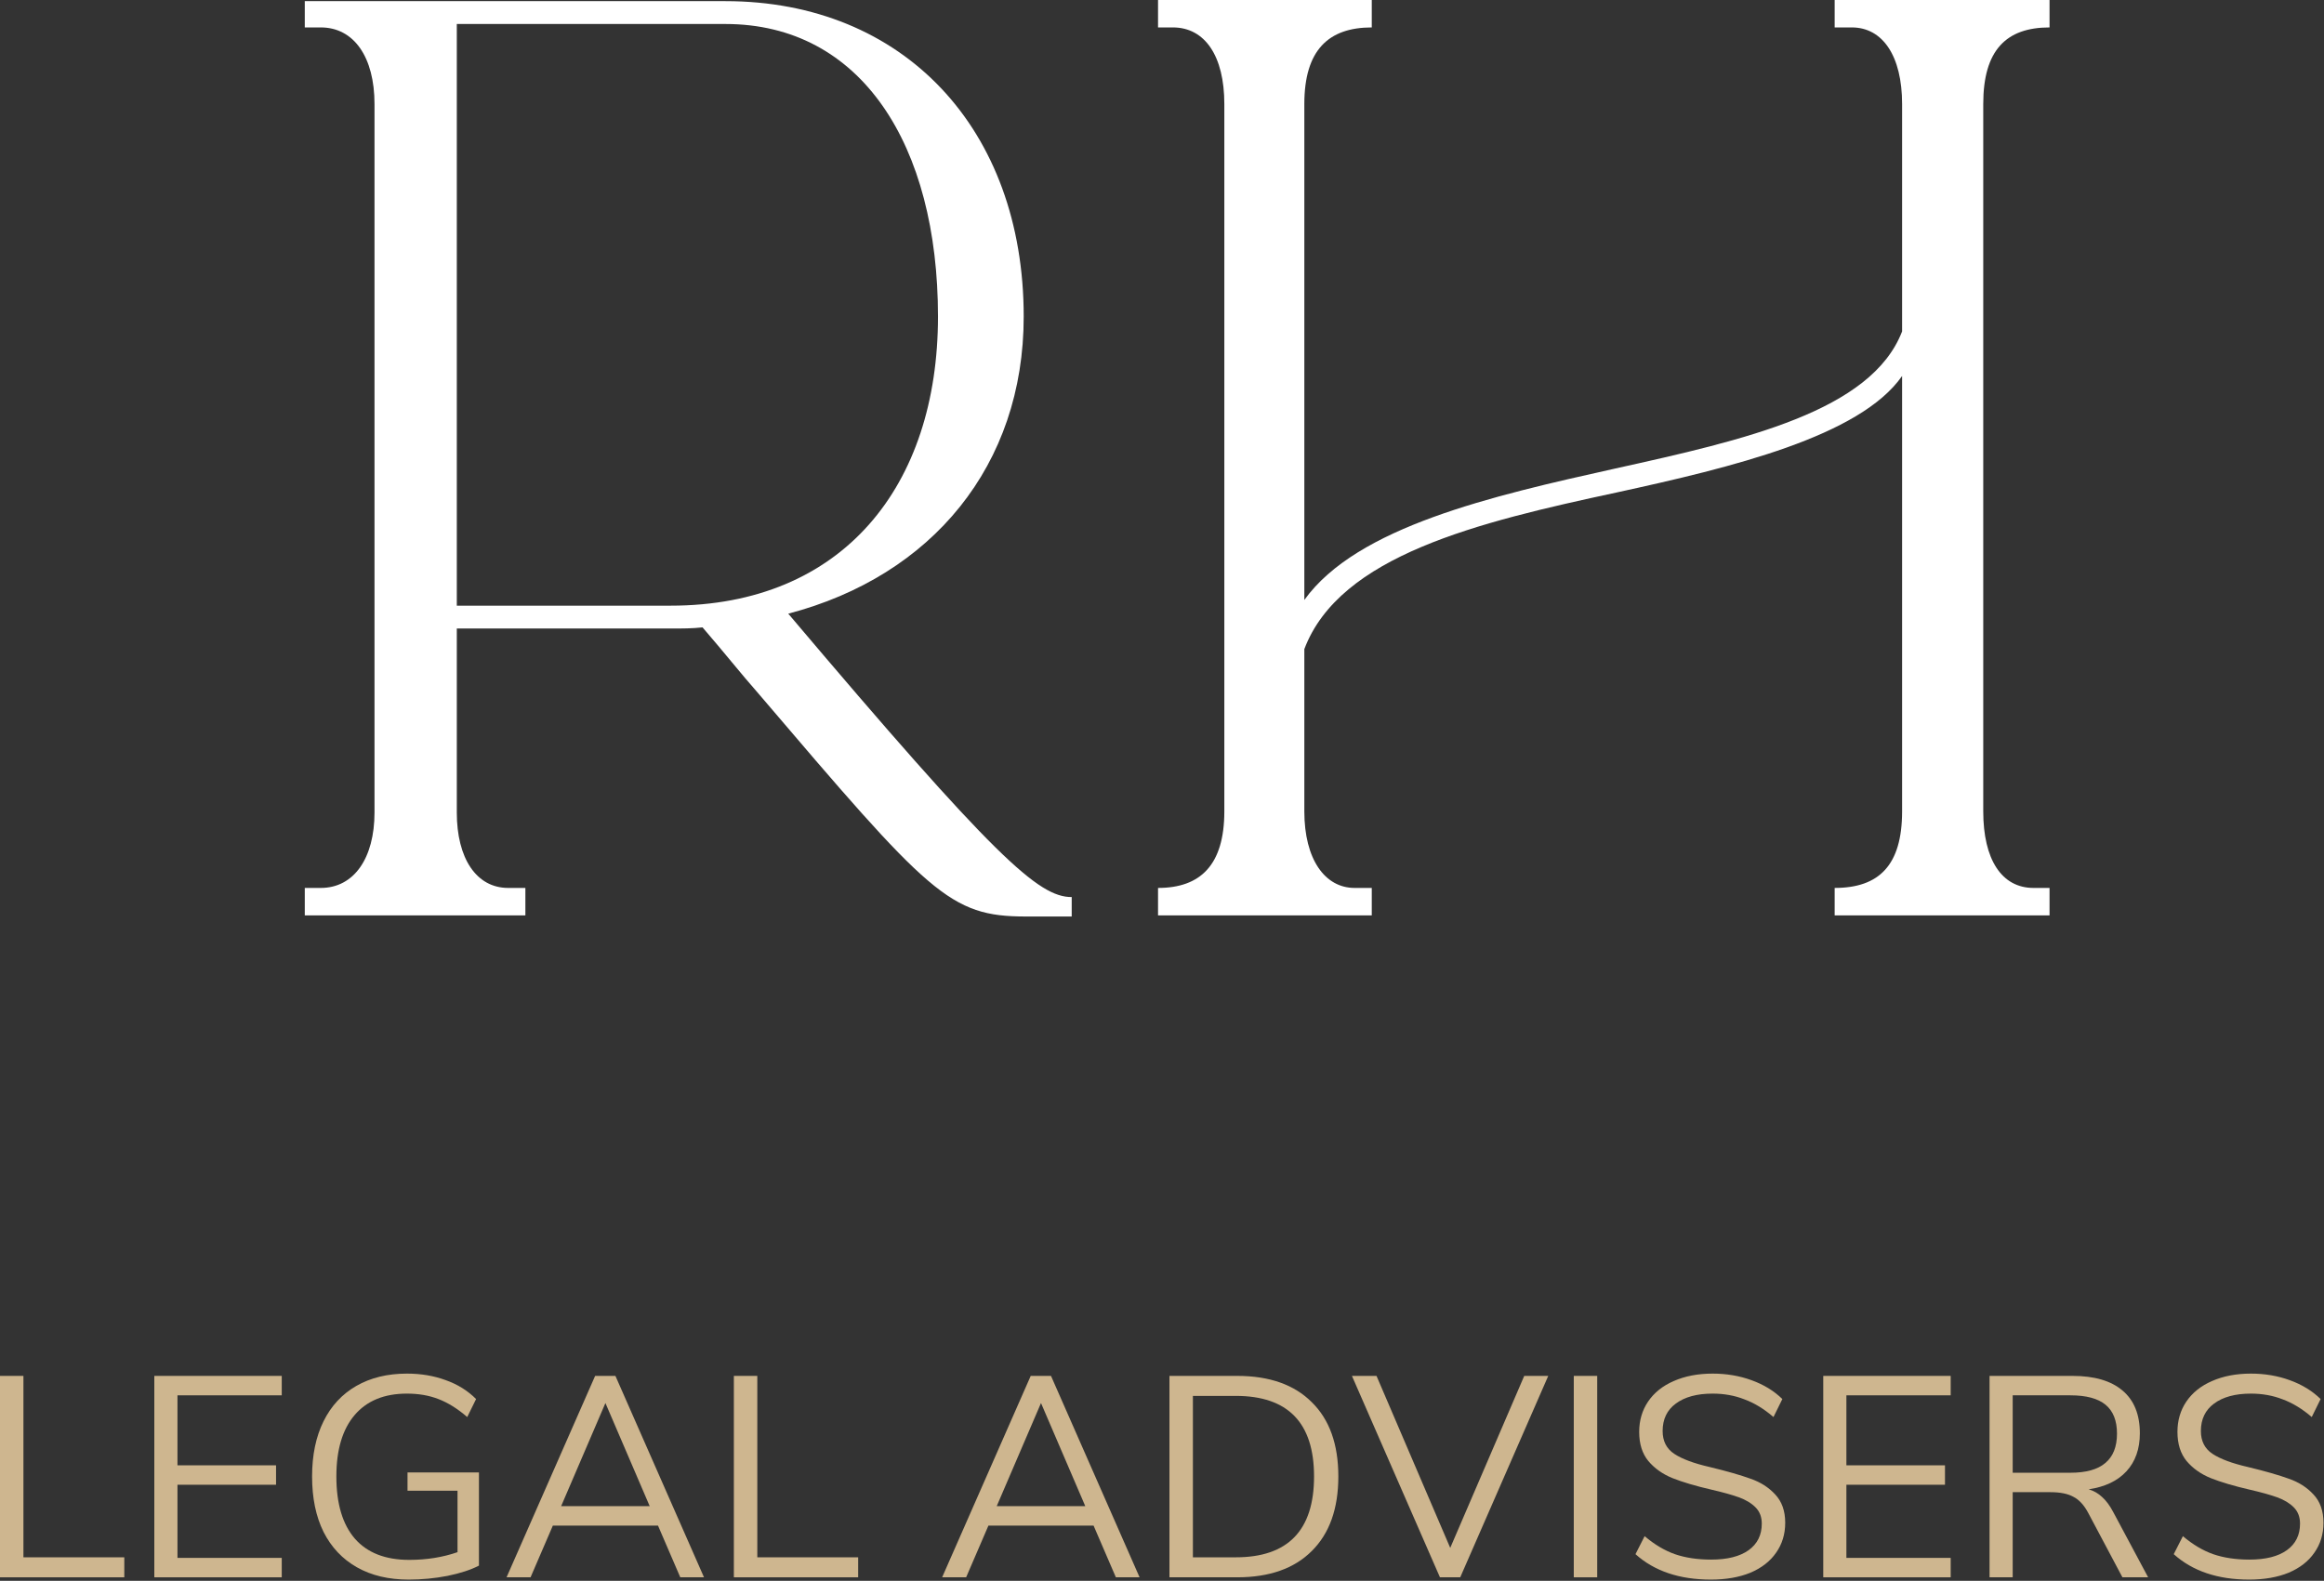 <svg xmlns="http://www.w3.org/2000/svg" width="122" height="83" viewBox="0 0 122 83" fill="none"><rect x="0" y="0" width="122" height="83" fill="#333333" stroke="none"/><path d="M72.012 46.62V48.06H60.792V46.62C63.012 46.62 64.272 45.42 64.272 42.6V5.46C64.272 2.94 63.252 1.44 61.572 1.44H60.792V0H72.012V1.44C69.732 1.44 68.472 2.64 68.472 5.46V31.5C71.232 27.66 78.312 26.04 84.792 24.6C91.572 23.1 98.232 21.6 99.852 17.4V5.46C99.852 2.94 98.832 1.44 97.212 1.44H96.312V0H107.592V1.44C105.312 1.44 104.112 2.64 104.112 5.46V42.6C104.112 45.12 105.072 46.62 106.752 46.62H107.592V48.06H96.312V46.62C98.652 46.62 99.852 45.42 99.852 42.6V19.74C97.632 22.92 90.912 24.54 84.852 25.86C77.592 27.42 70.332 29.16 68.472 34.08V42.6C68.472 45.12 69.552 46.62 71.112 46.62H72.012Z" fill="white"></path><path d="M56.26 47.1V48.12H53.86C49.84 48.12 48.82 46.98 39.82 36.42C38.92 35.4 38.02 34.26 36.88 32.94C36.34 33 35.8 33 35.2 33H23.98V42.66C23.98 45.06 25 46.62 26.68 46.62H27.58V48.06H16V46.62H16.84C18.58 46.62 19.66 45.06 19.66 42.66V5.46C19.66 3 18.58 1.44 16.84 1.44H16V0.06H38.08C47.44 0.06 53.74 6.78 53.74 16.62C53.74 24.42 48.94 30.24 41.38 32.22C52.24 45.06 54.52 47.1 56.26 47.1ZM23.98 31.8H35.2C44.26 31.8 49.24 25.5 49.24 16.62C49.24 7.62 45.22 1.26 38.08 1.26H23.98V31.8Z" fill="white"></path><path d="M118.072 82.935C116.422 82.935 115.102 82.49 114.112 81.6L114.592 80.655C115.112 81.095 115.642 81.41 116.182 81.6C116.732 81.79 117.367 81.885 118.087 81.885C118.937 81.885 119.592 81.72 120.052 81.39C120.512 81.06 120.742 80.595 120.742 79.995C120.742 79.645 120.632 79.36 120.412 79.14C120.192 78.92 119.902 78.745 119.542 78.615C119.182 78.485 118.697 78.35 118.087 78.21C117.267 78.02 116.592 77.82 116.062 77.61C115.542 77.4 115.117 77.1 114.787 76.71C114.467 76.32 114.307 75.81 114.307 75.18C114.307 74.58 114.462 74.05 114.772 73.59C115.092 73.12 115.542 72.76 116.122 72.51C116.712 72.25 117.392 72.12 118.162 72.12C118.892 72.12 119.572 72.235 120.202 72.465C120.842 72.695 121.382 73.025 121.822 73.455L121.357 74.4C120.857 73.97 120.347 73.66 119.827 73.47C119.317 73.27 118.762 73.17 118.162 73.17C117.342 73.17 116.697 73.345 116.227 73.695C115.767 74.035 115.537 74.515 115.537 75.135C115.537 75.665 115.742 76.065 116.152 76.335C116.562 76.605 117.182 76.835 118.012 77.025C118.922 77.245 119.637 77.45 120.157 77.64C120.677 77.82 121.107 78.095 121.447 78.465C121.797 78.835 121.972 79.33 121.972 79.95C121.972 80.55 121.812 81.075 121.492 81.525C121.182 81.975 120.732 82.325 120.142 82.575C119.552 82.815 118.862 82.935 118.072 82.935Z" fill="#CEB68F"></path><path d="M112.768 82.815H111.418L109.618 79.425C109.398 79.015 109.138 78.735 108.838 78.585C108.548 78.425 108.148 78.345 107.638 78.345H105.658V82.815H104.443V72.24H108.793C109.943 72.24 110.818 72.495 111.418 73.005C112.028 73.515 112.333 74.265 112.333 75.255C112.333 76.075 112.098 76.74 111.628 77.25C111.168 77.75 110.508 78.065 109.648 78.195C109.918 78.275 110.153 78.41 110.353 78.6C110.563 78.79 110.753 79.045 110.923 79.365L112.768 82.815ZM108.688 77.325C109.508 77.325 110.118 77.155 110.518 76.815C110.928 76.475 111.133 75.96 111.133 75.27C111.133 74.59 110.933 74.085 110.533 73.755C110.133 73.425 109.518 73.26 108.688 73.26H105.658V77.325H108.688Z" fill="#CEB68F"></path><path d="M95.713 82.815V72.24H102.403V73.26H96.928V76.935H102.103V77.955H96.928V81.795H102.403V82.815H95.713Z" fill="#CEB68F"></path><path d="M89.816 82.935C88.165 82.935 86.846 82.49 85.856 81.6L86.335 80.655C86.856 81.095 87.385 81.41 87.925 81.6C88.475 81.79 89.111 81.885 89.831 81.885C90.68 81.885 91.335 81.72 91.796 81.39C92.255 81.06 92.486 80.595 92.486 79.995C92.486 79.645 92.376 79.36 92.156 79.14C91.936 78.92 91.645 78.745 91.285 78.615C90.925 78.485 90.441 78.35 89.831 78.21C89.01 78.02 88.335 77.82 87.805 77.61C87.285 77.4 86.861 77.1 86.531 76.71C86.21 76.32 86.05 75.81 86.05 75.18C86.05 74.58 86.206 74.05 86.516 73.59C86.835 73.12 87.285 72.76 87.865 72.51C88.456 72.25 89.135 72.12 89.906 72.12C90.635 72.12 91.316 72.235 91.945 72.465C92.585 72.695 93.126 73.025 93.566 73.455L93.1 74.4C92.6 73.97 92.091 73.66 91.57 73.47C91.061 73.27 90.505 73.17 89.906 73.17C89.085 73.17 88.441 73.345 87.971 73.695C87.51 74.035 87.281 74.515 87.281 75.135C87.281 75.665 87.486 76.065 87.895 76.335C88.305 76.605 88.925 76.835 89.755 77.025C90.665 77.245 91.38 77.45 91.9 77.64C92.421 77.82 92.85 78.095 93.191 78.465C93.54 78.835 93.716 79.33 93.716 79.95C93.716 80.55 93.555 81.075 93.236 81.525C92.925 81.975 92.475 82.325 91.885 82.575C91.296 82.815 90.606 82.935 89.816 82.935Z" fill="#CEB68F"></path><path d="M82.617 82.815V72.24H83.847V82.815H82.617Z" fill="#CEB68F"></path><path d="M80.016 72.24H81.276L76.656 82.815H75.591L70.971 72.24H72.261L76.131 81.27L80.016 72.24Z" fill="#CEB68F"></path><path d="M61.392 72.24H64.947C66.637 72.24 67.942 72.7 68.862 73.62C69.792 74.53 70.257 75.83 70.257 77.52C70.257 79.21 69.792 80.515 68.862 81.435C67.942 82.355 66.637 82.815 64.947 82.815H61.392V72.24ZM64.872 81.765C67.612 81.765 68.982 80.35 68.982 77.52C68.982 74.7 67.612 73.29 64.872 73.29H62.622V81.765H64.872Z" fill="#CEB68F"></path><path d="M58.578 82.815L57.408 80.1H51.888L50.718 82.815H49.458L54.108 72.24H55.173L59.823 82.815H58.578ZM52.323 79.08H56.973L54.648 73.665L52.323 79.08Z" fill="#CEB68F"></path><path d="M38.525 82.815V72.24H39.755V81.765H45.05V82.815H38.525Z" fill="#CEB68F"></path><path d="M35.712 82.815L34.542 80.1H29.022L27.852 82.815H26.592L31.242 72.24H32.307L36.957 82.815H35.712ZM29.457 79.08H34.107L31.782 73.665L29.457 79.08Z" fill="#CEB68F"></path><path d="M25.143 77.31V82.2C24.723 82.42 24.173 82.6 23.493 82.74C22.823 82.87 22.143 82.935 21.453 82.935C20.403 82.935 19.498 82.72 18.738 82.29C17.978 81.86 17.393 81.24 16.983 80.43C16.583 79.62 16.383 78.65 16.383 77.52C16.383 76.4 16.583 75.435 16.983 74.625C17.383 73.815 17.958 73.195 18.708 72.765C19.458 72.335 20.343 72.12 21.363 72.12C22.103 72.12 22.783 72.235 23.403 72.465C24.023 72.685 24.553 73.015 24.993 73.455L24.528 74.4C24.018 73.96 23.513 73.645 23.013 73.455C22.523 73.265 21.973 73.17 21.363 73.17C20.173 73.17 19.258 73.545 18.618 74.295C17.978 75.045 17.658 76.12 17.658 77.52C17.658 78.95 17.983 80.04 18.633 80.79C19.283 81.53 20.233 81.9 21.483 81.9C22.393 81.9 23.238 81.765 24.018 81.495V78.27H21.393V77.31H25.143Z" fill="#CEB68F"></path><path d="M8.101 82.815V72.24H14.791V73.26H9.316V76.935H14.491V77.955H9.316V81.795H14.791V82.815H8.101Z" fill="#CEB68F"></path><path d="M0 82.815V72.24H1.23V81.765H6.525V82.815H0Z" fill="#CEB68F"></path></svg>